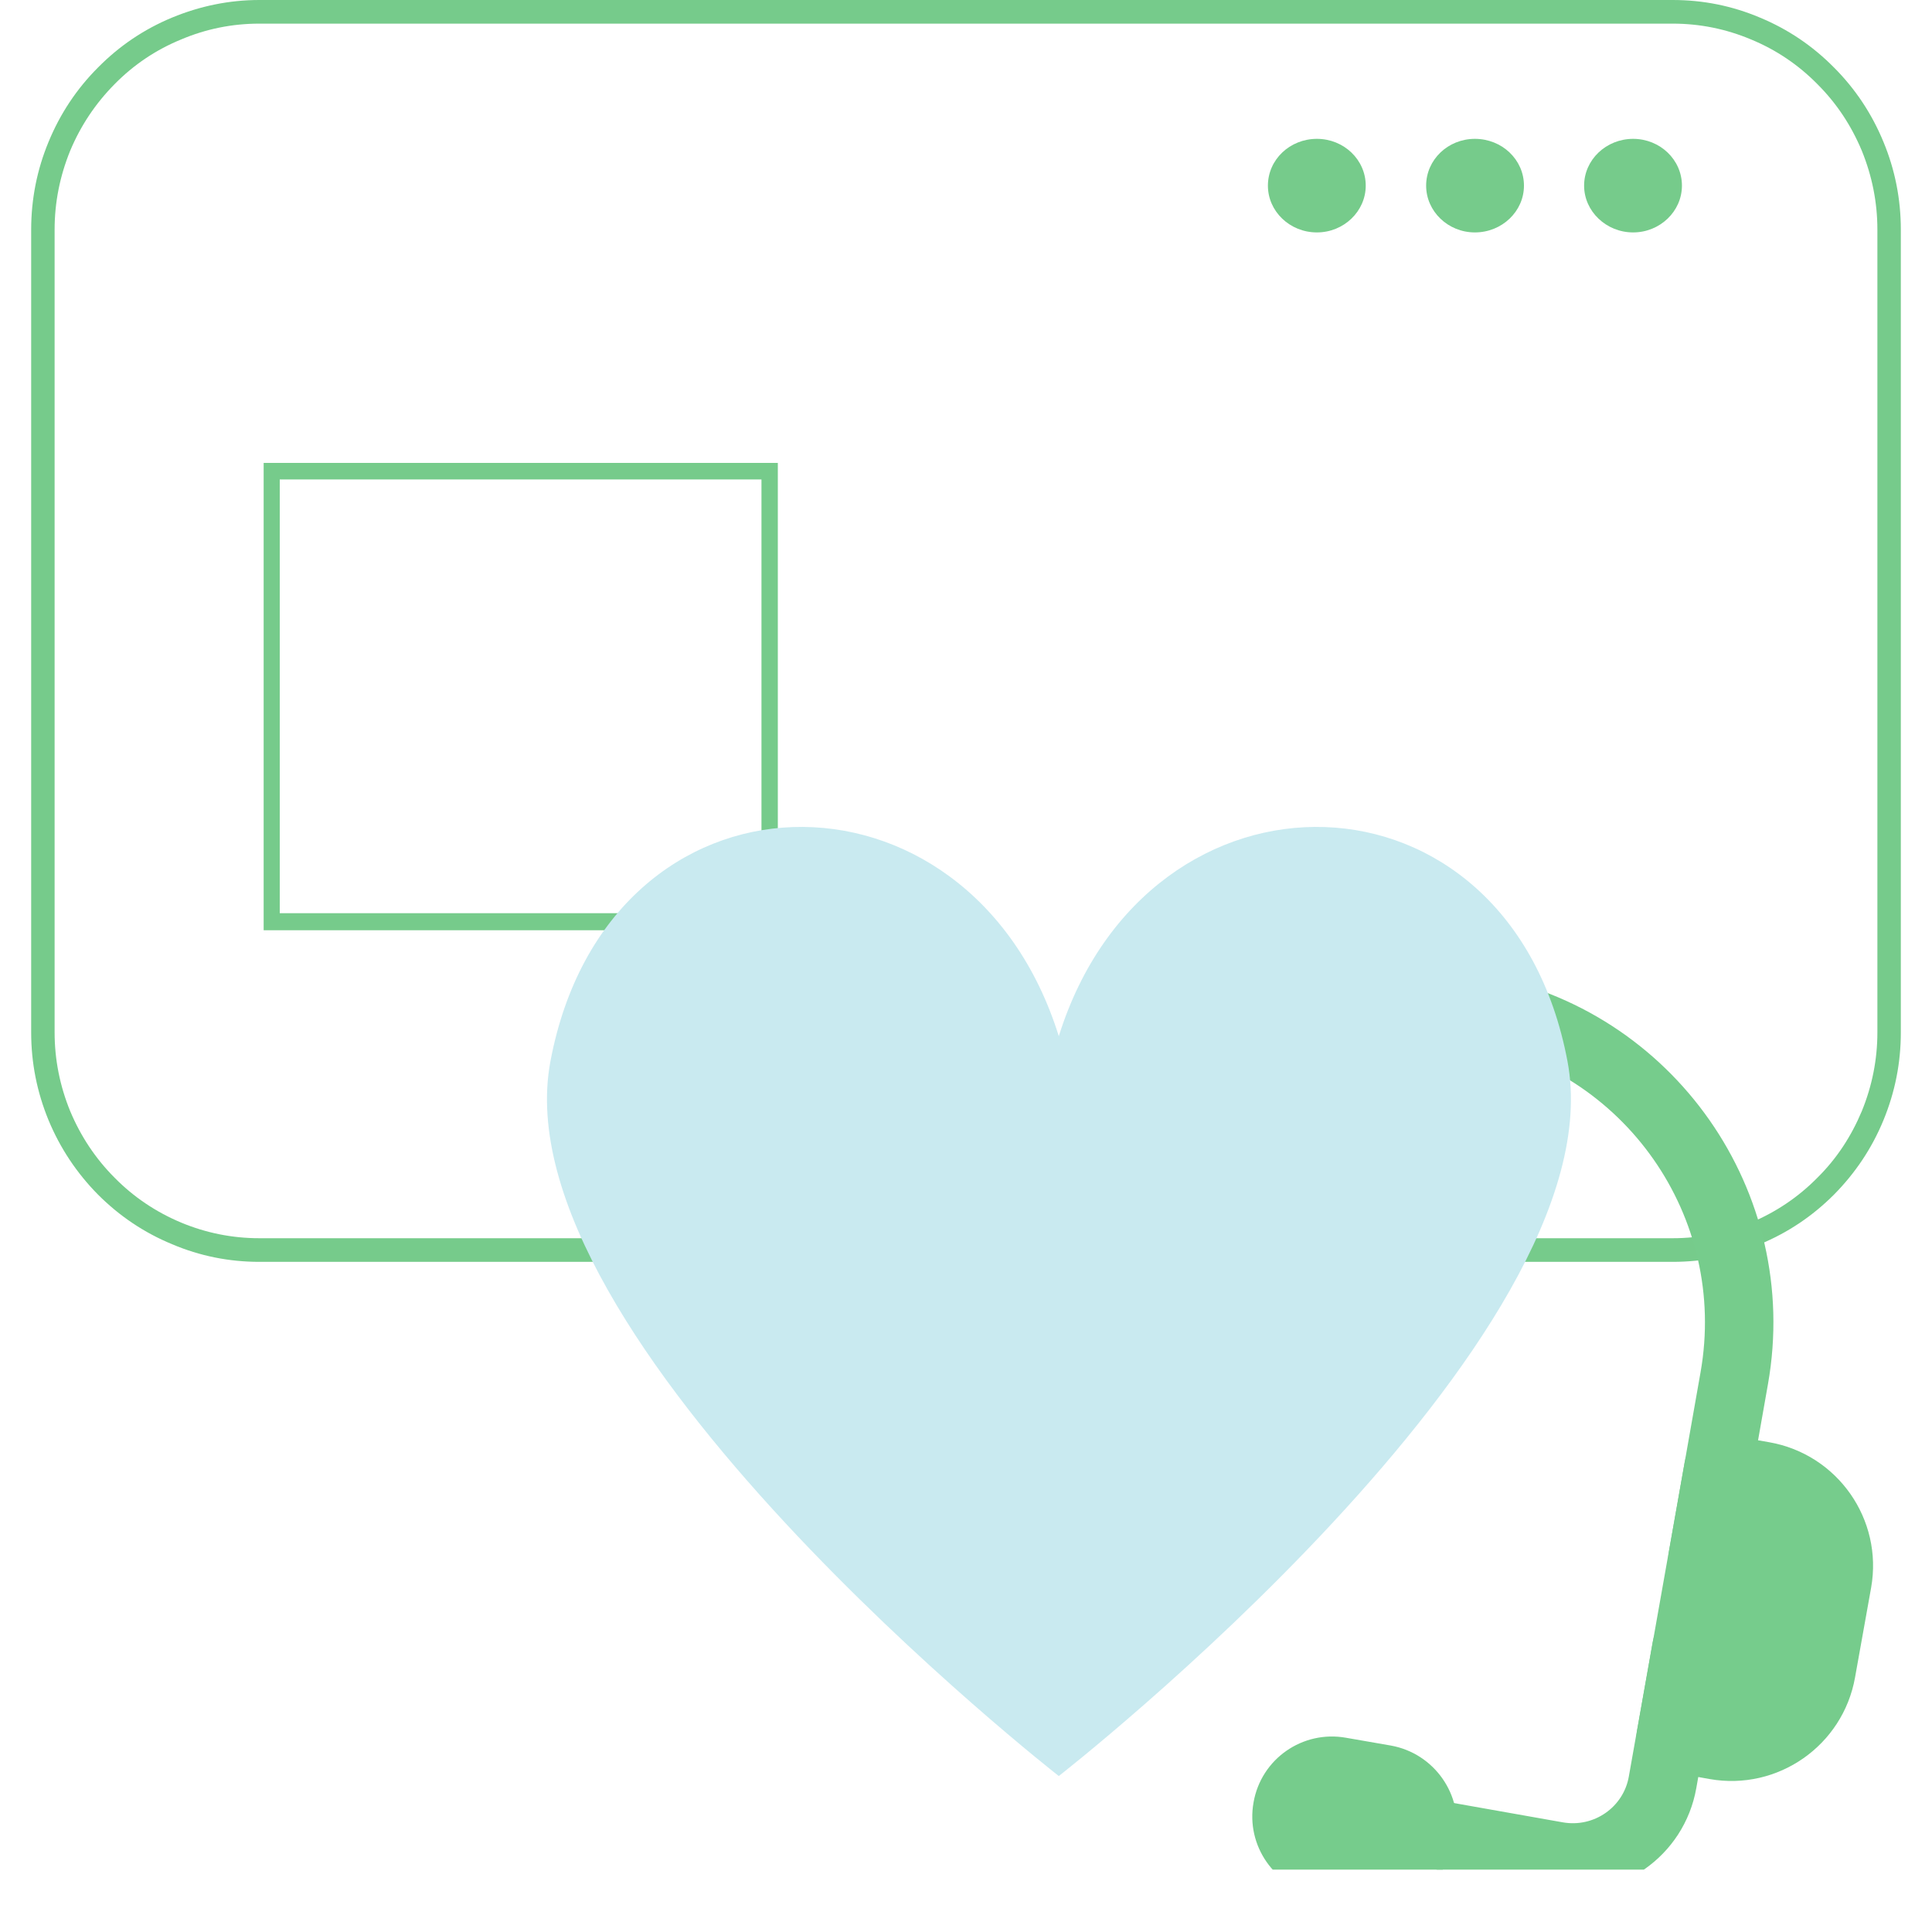 <svg xmlns="http://www.w3.org/2000/svg" xmlns:xlink="http://www.w3.org/1999/xlink" width="40" zoomAndPan="magnify" viewBox="0 0 30 30" height="40" preserveAspectRatio="xMidYMid meet" version="1.0"><defs><clipPath id="20f702cc15"><path d="M 0.484 0 L 29.516 0 L 29.516 19.598 L 0.484 19.598 Z M 0.484 0 " clip-rule="nonzero"/></clipPath><clipPath id="2d4a061400"><path d="M 4.094 7.188 L 12.078 7.188 L 12.078 14.445 L 4.094 14.445 Z M 4.094 7.188 " clip-rule="nonzero"/></clipPath><clipPath id="6e4af73363"><path d="M 13 20 L 18 20 L 18 26 L 13 26 Z M 13 20 " clip-rule="nonzero"/></clipPath><clipPath id="7820a40d35"><path d="M 15.527 13.844 L 30.535 16.5 L 28 30.797 L 12.992 28.137 Z M 15.527 13.844 " clip-rule="nonzero"/></clipPath><clipPath id="de8064ed08"><path d="M 15.527 13.844 L 30.535 16.5 L 28 30.797 L 12.992 28.137 Z M 15.527 13.844 " clip-rule="nonzero"/></clipPath><clipPath id="836d4c9cb4"><path d="M 25 22 L 29.516 22 L 29.516 28 L 25 28 Z M 25 22 " clip-rule="nonzero"/></clipPath><clipPath id="99c016f919"><path d="M 15.527 13.844 L 30.535 16.5 L 28 30.797 L 12.992 28.137 Z M 15.527 13.844 " clip-rule="nonzero"/></clipPath><clipPath id="a42ee69f5b"><path d="M 15.527 13.844 L 30.535 16.5 L 28 30.797 L 12.992 28.137 Z M 15.527 13.844 " clip-rule="nonzero"/></clipPath><clipPath id="8d5f173683"><path d="M 16 15 L 28 15 L 28 25 L 16 25 Z M 16 15 " clip-rule="nonzero"/></clipPath><clipPath id="16de5d1702"><path d="M 15.527 13.844 L 30.535 16.5 L 28 30.797 L 12.992 28.137 Z M 15.527 13.844 " clip-rule="nonzero"/></clipPath><clipPath id="c11d806002"><path d="M 15.527 13.844 L 30.535 16.5 L 28 30.797 L 12.992 28.137 Z M 15.527 13.844 " clip-rule="nonzero"/></clipPath><clipPath id="8fdf6888ee"><path d="M 21 25 L 27 25 L 27 29.031 L 21 29.031 Z M 21 25 " clip-rule="nonzero"/></clipPath><clipPath id="56d0748dba"><path d="M 15.527 13.844 L 30.535 16.5 L 28 30.797 L 12.992 28.137 Z M 15.527 13.844 " clip-rule="nonzero"/></clipPath><clipPath id="b27942bfe1"><path d="M 15.527 13.844 L 30.535 16.5 L 28 30.797 L 12.992 28.137 Z M 15.527 13.844 " clip-rule="nonzero"/></clipPath><clipPath id="98549cfba1"><path d="M 19 26 L 23 26 L 23 29.031 L 19 29.031 Z M 19 26 " clip-rule="nonzero"/></clipPath><clipPath id="917afaf19b"><path d="M 15.527 13.844 L 30.535 16.5 L 28 30.797 L 12.992 28.137 Z M 15.527 13.844 " clip-rule="nonzero"/></clipPath><clipPath id="3c80860780"><path d="M 15.527 13.844 L 30.535 16.5 L 28 30.797 L 12.992 28.137 Z M 15.527 13.844 " clip-rule="nonzero"/></clipPath><clipPath id="1f142eb572"><path d="M 8 12 L 25 12 L 25 27.598 L 8 27.598 Z M 8 12 " clip-rule="nonzero"/></clipPath><clipPath id="c4b99676e5"><path d="M 19.637 2.156 L 26.168 2.156 L 26.168 3.609 L 19.637 3.609 Z M 19.637 2.156 " clip-rule="nonzero"/></clipPath></defs><g clip-path="url(#20f702cc15)"><path fill="#76cb8b" d="M 25.973 19.594 L 4.027 19.594 C 3.559 19.594 3.105 19.504 2.672 19.32 C 2.238 19.141 1.855 18.883 1.523 18.551 C 1.191 18.215 0.934 17.828 0.754 17.395 C 0.574 16.957 0.484 16.504 0.484 16.031 L 0.484 3.566 C 0.484 3.094 0.574 2.637 0.754 2.203 C 0.934 1.766 1.191 1.379 1.523 1.047 C 1.855 0.711 2.238 0.453 2.672 0.273 C 3.105 0.094 3.559 0 4.027 0 L 25.973 0 C 26.445 0 26.895 0.09 27.328 0.273 C 27.762 0.453 28.145 0.711 28.477 1.047 C 28.809 1.379 29.066 1.766 29.246 2.203 C 29.426 2.637 29.516 3.094 29.516 3.566 L 29.516 16.031 C 29.516 16.504 29.426 16.957 29.246 17.395 C 29.066 17.832 28.809 18.215 28.477 18.551 C 28.145 18.883 27.762 19.141 27.328 19.32 C 26.895 19.504 26.445 19.594 25.973 19.594 Z M 4.027 0.367 C 3.605 0.367 3.199 0.449 2.812 0.613 C 2.422 0.773 2.078 1.004 1.781 1.305 C 1.484 1.605 1.254 1.949 1.09 2.34 C 0.93 2.734 0.848 3.141 0.848 3.566 L 0.848 16.031 C 0.848 16.453 0.93 16.863 1.09 17.254 C 1.254 17.645 1.484 17.992 1.781 18.289 C 2.078 18.59 2.422 18.82 2.812 18.984 C 3.199 19.145 3.605 19.227 4.027 19.227 L 25.973 19.227 C 26.395 19.227 26.801 19.145 27.191 18.984 C 27.578 18.82 27.922 18.59 28.219 18.289 C 28.52 17.992 28.746 17.645 28.91 17.254 C 29.07 16.863 29.152 16.453 29.152 16.031 L 29.152 3.566 C 29.152 3.141 29.07 2.734 28.91 2.34 C 28.746 1.949 28.52 1.605 28.219 1.305 C 27.922 1.004 27.578 0.773 27.191 0.613 C 26.801 0.449 26.395 0.367 25.973 0.367 Z M 4.027 0.367 " fill-opacity="1" fill-rule="nonzero"/></g><g clip-path="url(#2d4a061400)"><path fill="#76cb8b" d="M 4.094 7.188 L 4.094 14.445 L 12.078 14.445 L 12.078 7.188 L 4.094 7.188 M 11.824 14.18 L 4.344 14.18 L 4.344 7.445 L 11.824 7.445 L 11.824 14.18 " fill-opacity="1" fill-rule="nonzero"/></g><g clip-path="url(#6e4af73363)"><g clip-path="url(#7820a40d35)"><g clip-path="url(#de8064ed08)"><path fill="#76cc8c" d="M 16.305 20.418 C 15.246 20.23 14.234 20.934 14.047 21.992 L 13.797 23.387 C 13.609 24.445 14.316 25.457 15.379 25.645 L 16.074 25.77 C 16.367 25.82 16.641 25.629 16.691 25.34 L 17.434 21.156 C 17.484 20.867 17.293 20.59 17.004 20.539 Z M 16.305 20.418 " fill-opacity="1" fill-rule="evenodd"/></g></g></g><g clip-path="url(#836d4c9cb4)"><g clip-path="url(#99c016f919)"><g clip-path="url(#a42ee69f5b)"><path fill="#76cc8c" d="M 27.473 22.395 C 28.535 22.582 29.242 23.594 29.055 24.652 L 28.805 26.047 C 28.617 27.105 27.605 27.812 26.547 27.625 L 25.848 27.5 C 25.559 27.449 25.367 27.172 25.418 26.887 L 26.16 22.703 C 26.211 22.414 26.484 22.223 26.773 22.273 Z M 27.473 22.395 " fill-opacity="1" fill-rule="evenodd"/></g></g></g><g clip-path="url(#8d5f173683)"><g clip-path="url(#16de5d1702)"><g clip-path="url(#c11d806002)"><path fill="#76cc8c" d="M 16.633 19.578 C 17.164 16.594 20.012 14.602 23 15.133 C 25.988 15.66 27.98 18.512 27.453 21.492 L 26.961 24.281 C 26.906 24.57 26.633 24.762 26.344 24.711 C 26.055 24.66 25.859 24.387 25.914 24.098 L 26.406 21.309 C 26.832 18.902 25.227 16.605 22.816 16.18 C 20.406 15.75 18.105 17.355 17.68 19.762 L 17.188 22.551 C 17.137 22.84 16.859 23.031 16.57 22.98 C 16.281 22.93 16.09 22.652 16.141 22.363 Z M 16.633 19.578 " fill-opacity="1" fill-rule="evenodd"/></g></g></g><g clip-path="url(#8fdf6888ee)"><g clip-path="url(#56d0748dba)"><g clip-path="url(#b27942bfe1)"><path fill="#76cc8c" d="M 26.281 25.062 C 26.57 25.113 26.762 25.387 26.711 25.676 L 26.34 27.766 C 26.152 28.828 25.141 29.531 24.082 29.344 L 21.988 28.973 C 21.699 28.922 21.508 28.645 21.559 28.359 C 21.609 28.07 21.883 27.875 22.172 27.926 L 24.266 28.297 C 24.75 28.383 25.211 28.062 25.293 27.582 L 25.664 25.492 C 25.715 25.203 25.992 25.008 26.281 25.062 Z M 26.281 25.062 " fill-opacity="1" fill-rule="evenodd"/></g></g></g><g clip-path="url(#98549cfba1)"><g clip-path="url(#917afaf19b)"><g clip-path="url(#3c80860780)"><path fill="#76cc8c" d="M 20.902 26.984 C 20.227 26.863 19.582 27.312 19.465 27.988 C 19.344 28.66 19.793 29.305 20.469 29.422 L 21.168 29.547 C 21.84 29.668 22.484 29.219 22.605 28.543 C 22.723 27.871 22.273 27.227 21.598 27.105 Z M 20.902 26.984 " fill-opacity="1" fill-rule="evenodd"/></g></g></g><g clip-path="url(#1f142eb572)"><path fill="#c9eaf0" d="M 24.34 16.48 C 23.445 11.734 17.828 11.656 16.441 16.09 C 15.059 11.656 9.441 11.734 8.547 16.48 C 7.734 20.785 16.441 27.578 16.441 27.578 C 16.441 27.578 25.152 20.785 24.34 16.48 Z M 24.34 16.48 " fill-opacity="1" fill-rule="nonzero"/></g><g clip-path="url(#c4b99676e5)"><path fill="#76cb8b" d="M 22.902 2.156 C 23.324 2.156 23.664 2.48 23.664 2.883 C 23.664 3.281 23.324 3.609 22.902 3.609 C 22.484 3.609 22.145 3.281 22.145 2.883 C 22.145 2.48 22.484 2.156 22.902 2.156 Z M 20.449 2.156 C 20.867 2.156 21.207 2.48 21.207 2.883 C 21.207 3.281 20.867 3.609 20.449 3.609 C 20.027 3.609 19.688 3.281 19.688 2.883 C 19.688 2.48 20.027 2.156 20.449 2.156 Z M 25.359 2.156 C 25.777 2.156 26.117 2.48 26.117 2.883 C 26.117 3.281 25.777 3.609 25.359 3.609 C 24.941 3.609 24.598 3.281 24.598 2.883 C 24.598 2.48 24.941 2.156 25.359 2.156 Z M 25.359 2.156 " fill-opacity="1" fill-rule="evenodd"/></g></svg>